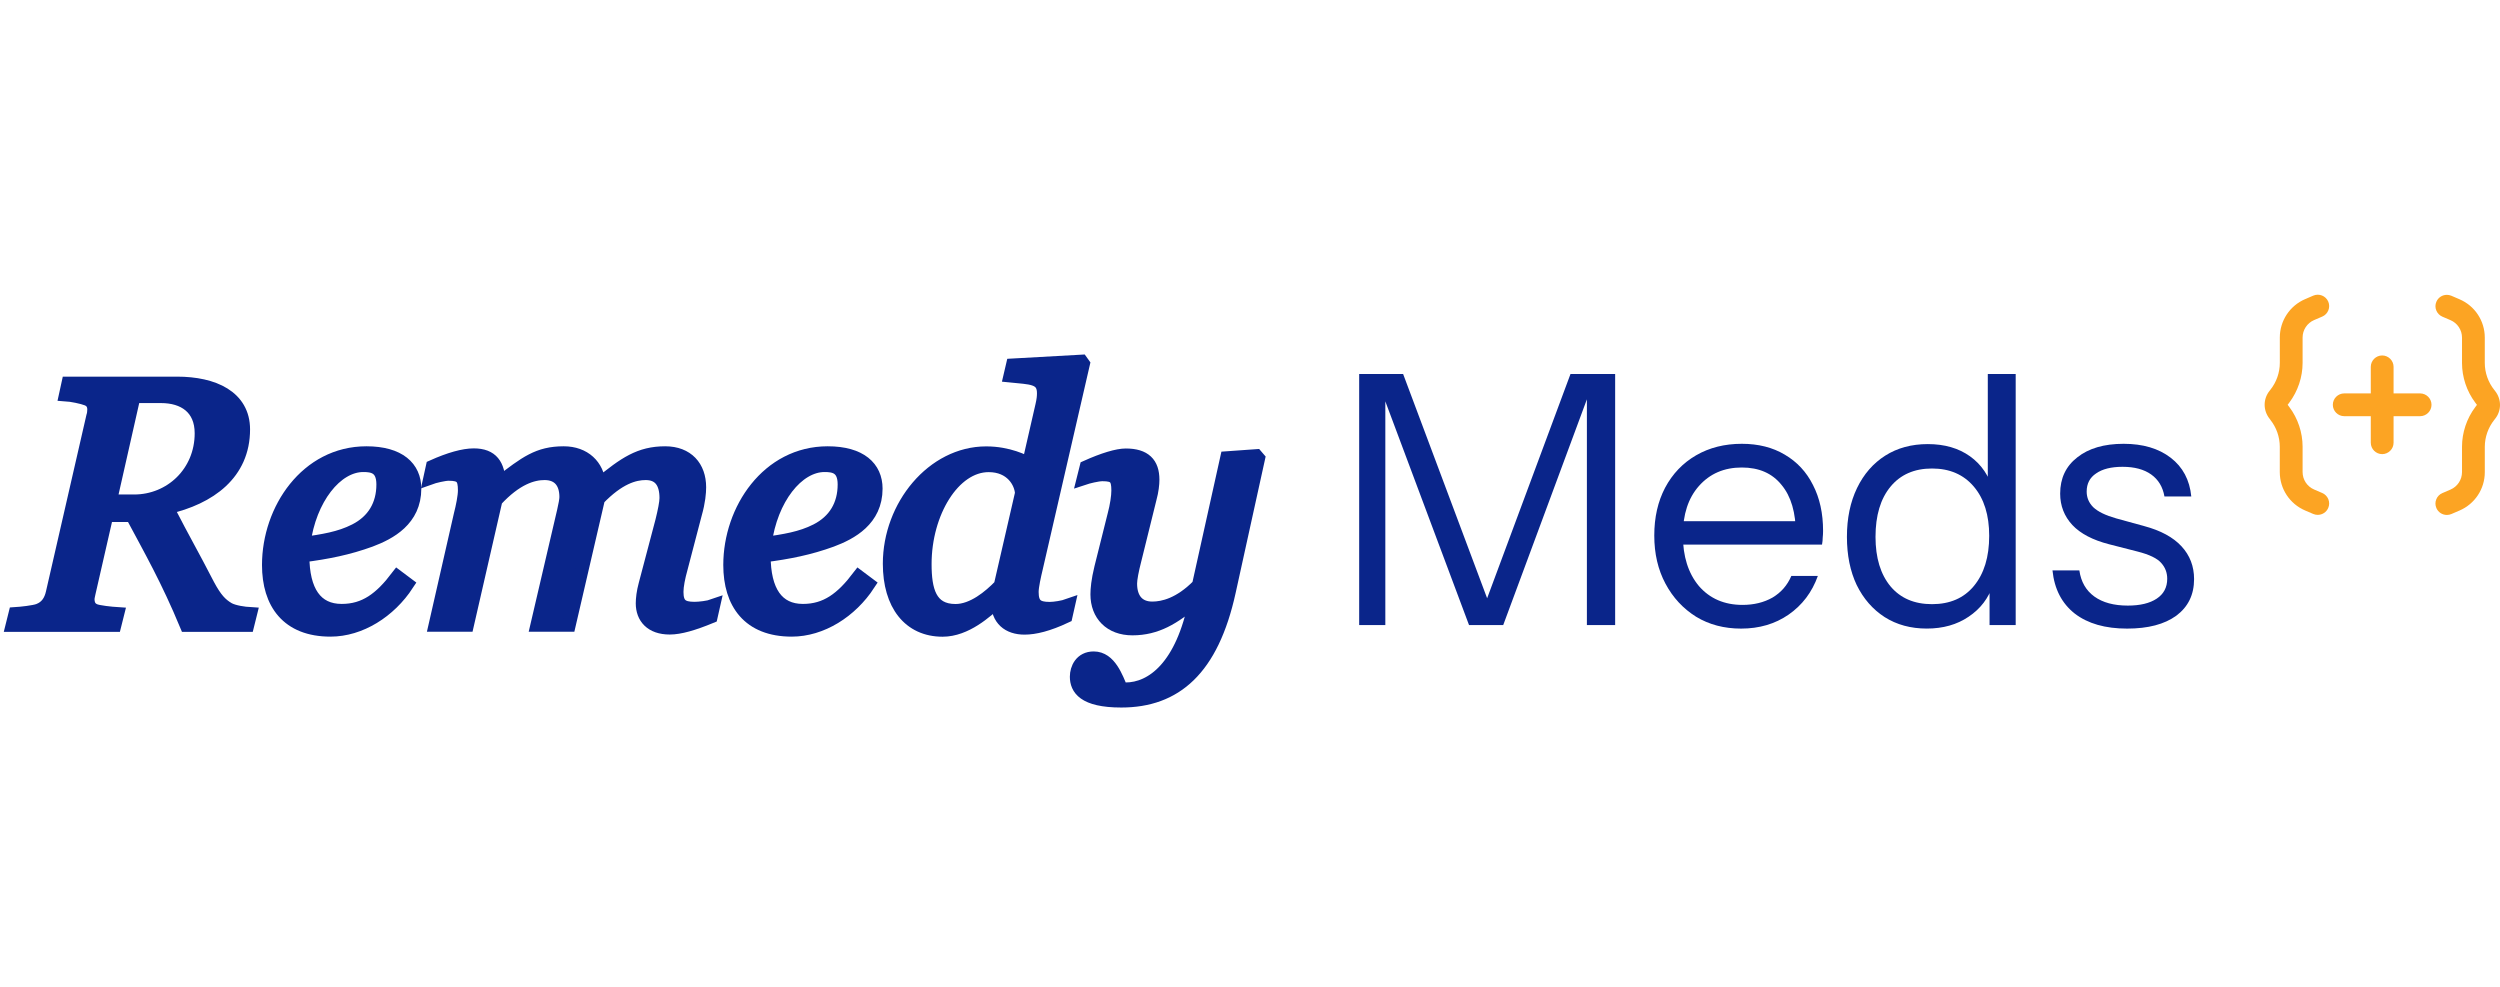 <svg width="152" height="60" viewBox="0 0 152 60" fill="none" xmlns="http://www.w3.org/2000/svg">
<path d="M76.505 27.87L74.724 35.969C73.685 40.698 71.459 42.606 68.173 42.606C65.883 42.606 65.459 41.843 65.459 41.143C65.459 40.655 65.735 40.019 66.498 40.019C67.473 40.019 67.876 41.228 68.173 41.906H68.427C70.06 41.906 71.904 40.528 72.689 36.5H72.625C71.374 37.56 70.314 38.217 68.851 38.217C67.516 38.217 66.71 37.369 66.71 36.139C66.71 35.821 66.752 35.312 66.943 34.528L67.749 31.305C67.897 30.754 67.982 30.181 67.982 29.821C67.982 29.058 67.791 28.846 67.028 28.846C66.731 28.846 66.137 28.994 65.883 29.079L66.053 28.401C67.091 27.934 67.94 27.68 68.448 27.68C69.593 27.68 70.081 28.189 70.081 29.164C70.081 29.439 70.039 29.842 69.911 30.309L68.978 34.083C68.83 34.655 68.724 35.206 68.724 35.482C68.724 36.415 69.19 36.987 70.06 36.987C70.717 36.987 71.735 36.754 72.88 35.588L74.597 27.849L76.378 27.722L76.505 27.87Z" fill="#0A258A" stroke="#0A258A" stroke-width="0.823"/>
<path d="M65.855 22.124L62.993 34.548C62.887 34.994 62.738 35.651 62.738 35.99C62.738 36.775 63.056 37.008 63.82 37.008C64.116 37.008 64.646 36.923 64.943 36.817L64.795 37.474C63.714 37.983 62.908 38.174 62.293 38.174C61.318 38.174 60.66 37.644 60.66 36.584H60.597C59.961 37.156 58.731 38.301 57.31 38.301C55.296 38.301 54.088 36.754 54.088 34.273C54.088 30.774 56.717 27.552 59.961 27.552C61.318 27.552 62.293 28.061 62.547 28.209L63.353 24.69C63.438 24.329 63.459 24.117 63.459 23.905C63.459 22.909 62.632 22.972 61.424 22.845L61.572 22.209L65.749 21.976L65.855 22.124ZM62.123 29.99C62.081 29.311 61.508 28.294 60.109 28.294C57.968 28.294 56.229 31.156 56.229 34.294C56.229 35.863 56.526 37.135 58.095 37.135C59.155 37.135 60.173 36.287 60.83 35.608L62.123 29.99Z" fill="#0A258A" stroke="#0A258A" stroke-width="0.823"/>
<path d="M53.249 29.709C53.249 31.596 51.744 32.401 50.556 32.847C49.221 33.334 47.949 33.589 46.443 33.78C46.443 35.963 47.249 37.13 48.818 37.13C50.238 37.13 51.192 36.409 52.21 35.073L52.804 35.518C51.722 37.172 49.942 38.296 48.139 38.296C45.532 38.296 44.387 36.663 44.387 34.352C44.387 30.981 46.698 27.546 50.323 27.546C52.316 27.546 53.249 28.437 53.249 29.709ZM51.341 29.454C51.341 28.373 50.684 28.288 50.132 28.288C48.479 28.288 46.867 30.302 46.507 33.059C47.673 32.889 48.691 32.741 49.645 32.253C50.768 31.681 51.341 30.705 51.341 29.454Z" fill="#0A258A" stroke="#0A258A" stroke-width="0.823"/>
<path d="M43.37 36.833L43.222 37.49C42.141 37.935 41.335 38.168 40.72 38.168C39.596 38.168 39.066 37.532 39.066 36.684C39.066 36.409 39.109 36.006 39.236 35.539L40.254 31.681C40.402 31.087 40.508 30.557 40.508 30.281C40.508 29.348 40.126 28.776 39.257 28.776C38.557 28.776 37.603 29.052 36.374 30.324L34.593 37.999H32.663L34.275 31.087C34.359 30.727 34.423 30.387 34.423 30.218C34.423 29.327 33.978 28.776 33.108 28.776C32.388 28.776 31.37 29.073 30.14 30.409L28.402 37.999H26.472L27.999 31.299C28.126 30.811 28.253 30.175 28.253 29.815C28.253 29.052 28.062 28.818 27.278 28.818C27.002 28.818 26.388 28.967 26.154 29.052L26.303 28.373C27.342 27.907 28.19 27.673 28.805 27.673C29.907 27.673 30.289 28.288 30.331 29.348H30.395C31.964 28.14 32.727 27.546 34.275 27.546C35.526 27.546 36.331 28.331 36.416 29.433H36.459C37.985 28.182 38.897 27.546 40.444 27.546C41.78 27.546 42.522 28.394 42.522 29.624C42.522 29.942 42.48 30.493 42.268 31.235L41.398 34.564C41.25 35.094 41.144 35.624 41.144 35.985C41.144 36.769 41.462 37.002 42.225 37.002C42.522 37.002 43.073 36.939 43.37 36.833Z" fill="#0A258A" stroke="#0A258A" stroke-width="0.823"/>
<path d="M25.204 29.709C25.204 31.596 23.698 32.401 22.511 32.847C21.175 33.334 19.903 33.589 18.398 33.78C18.398 35.963 19.204 37.13 20.773 37.13C22.193 37.13 23.147 36.409 24.165 35.073L24.758 35.518C23.677 37.172 21.896 38.296 20.094 38.296C17.486 38.296 16.341 36.663 16.341 34.352C16.341 30.981 18.652 27.546 22.278 27.546C24.271 27.546 25.204 28.437 25.204 29.709ZM23.296 29.454C23.296 28.373 22.638 28.288 22.087 28.288C20.433 28.288 18.822 30.302 18.462 33.059C19.628 32.889 20.645 32.741 21.599 32.253C22.723 31.681 23.296 30.705 23.296 29.454Z" fill="#0A258A" stroke="#0A258A" stroke-width="0.823"/>
<path d="M15.216 37.325L15.047 38.004H11.337C10.192 35.247 9.174 33.467 8.029 31.325H6.481L5.4 36.053C5.379 36.159 5.336 36.329 5.336 36.414C5.336 36.732 5.442 36.986 5.739 37.113C5.951 37.219 6.799 37.304 7.139 37.325L6.969 38.004H0.757L0.926 37.325C1.266 37.304 2.071 37.219 2.347 37.113C2.856 36.922 3.089 36.52 3.195 36.053L5.654 25.325C5.697 25.198 5.718 25.049 5.718 24.901C5.718 24.625 5.612 24.392 5.315 24.265C4.997 24.138 4.34 24.011 4.001 23.989L4.149 23.311H10.764C12.99 23.311 14.792 24.138 14.792 26.109C14.792 28.781 12.757 30.265 10.149 30.859C11.273 33.042 11.612 33.572 12.651 35.587C13.096 36.414 13.414 36.753 13.881 37.029C14.22 37.219 14.856 37.304 15.216 37.325ZM12.248 26.343C12.248 24.795 11.188 24.095 9.789 24.095H8.135L6.693 30.477H8.156C10.383 30.477 12.248 28.738 12.248 26.343Z" fill="#0A258A" stroke="#0A258A" stroke-width="0.823"/>
<path d="M129.329 38.219C128 38.219 126.94 37.916 126.148 37.308C125.357 36.686 124.904 35.81 124.791 34.679H126.424C126.523 35.371 126.827 35.901 127.336 36.269C127.845 36.636 128.523 36.82 129.371 36.82C130.12 36.82 130.707 36.679 131.131 36.396C131.555 36.114 131.767 35.711 131.767 35.188C131.767 34.82 131.647 34.502 131.407 34.234C131.166 33.951 130.685 33.718 129.965 33.534L128.226 33.089C127.237 32.834 126.495 32.446 126 31.922C125.505 31.386 125.258 30.749 125.258 30.014C125.258 29.082 125.604 28.346 126.297 27.809C126.989 27.258 127.929 26.983 129.117 26.983C130.289 26.983 131.244 27.265 131.979 27.831C132.714 28.396 133.131 29.18 133.23 30.184H131.598C131.498 29.605 131.229 29.159 130.792 28.848C130.353 28.537 129.774 28.382 129.053 28.382C128.36 28.382 127.824 28.516 127.442 28.785C127.06 29.039 126.87 29.407 126.87 29.887C126.87 30.255 127.003 30.573 127.272 30.841C127.555 31.11 128.021 31.336 128.672 31.52L130.367 31.986C131.371 32.255 132.128 32.665 132.636 33.216C133.145 33.767 133.4 34.431 133.4 35.209C133.4 36.156 133.039 36.898 132.318 37.435C131.598 37.958 130.601 38.219 129.329 38.219Z" fill="#0A258A"/>
<path d="M120.965 38.005V35.482L121.177 35.546C120.908 36.365 120.413 37.016 119.693 37.496C118.985 37.977 118.137 38.217 117.148 38.217C116.173 38.217 115.318 37.984 114.583 37.517C113.862 37.051 113.296 36.401 112.886 35.567C112.491 34.733 112.293 33.758 112.293 32.641C112.293 31.51 112.498 30.521 112.908 29.673C113.318 28.825 113.89 28.167 114.625 27.701C115.36 27.235 116.222 27.001 117.212 27.001C118.23 27.001 119.085 27.249 119.777 27.743C120.47 28.238 120.943 28.938 121.197 29.842L120.858 29.885V22.74H122.554V38.005H120.965ZM117.466 36.733C118.554 36.733 119.403 36.365 120.011 35.63C120.633 34.881 120.943 33.864 120.943 32.577C120.943 31.319 120.633 30.323 120.011 29.588C119.389 28.853 118.54 28.485 117.466 28.485C116.392 28.485 115.551 28.853 114.944 29.588C114.335 30.323 114.031 31.341 114.031 32.641C114.031 33.913 114.335 34.917 114.944 35.652C115.551 36.373 116.392 36.733 117.466 36.733Z" fill="#0A258A"/>
<path d="M105.86 38.219C104.828 38.219 103.917 37.979 103.125 37.499C102.333 37.004 101.711 36.333 101.259 35.484C100.806 34.636 100.58 33.661 100.58 32.559C100.58 31.456 100.8 30.488 101.238 29.654C101.69 28.806 102.319 28.149 103.125 27.682C103.931 27.216 104.857 26.983 105.902 26.983C106.905 26.983 107.775 27.202 108.51 27.64C109.259 28.078 109.832 28.693 110.227 29.484C110.638 30.276 110.843 31.209 110.843 32.283C110.843 32.424 110.835 32.559 110.821 32.686C110.821 32.813 110.807 32.954 110.779 33.11H101.853V31.689H109.739L109.189 32.474C109.189 31.173 108.898 30.177 108.319 29.484C107.754 28.778 106.948 28.424 105.902 28.424C104.828 28.424 103.958 28.799 103.295 29.548C102.644 30.283 102.319 31.279 102.319 32.537C102.319 33.824 102.644 34.855 103.295 35.633C103.958 36.396 104.842 36.778 105.945 36.778C106.638 36.778 107.245 36.629 107.768 36.333C108.291 36.022 108.672 35.584 108.913 35.018H110.525C110.171 36.008 109.577 36.792 108.744 37.371C107.923 37.937 106.962 38.219 105.86 38.219Z" fill="#0A258A"/>
<path d="M82.638 38.005V22.74H85.31L90.822 37.454H90.016L95.486 22.74H98.201V38.005H96.483V23.651H96.716L91.395 38.005H89.317L83.995 23.779H84.228V38.005H82.638Z" fill="#0A258A"/>
<path d="M142.528 25.304H144.144V26.919C144.144 27.299 144.456 27.611 144.836 27.611C145.216 27.611 145.529 27.299 145.529 26.919V25.304H147.144C147.523 25.304 147.836 24.992 147.836 24.612C147.836 24.231 147.523 23.919 147.144 23.919H145.529V22.304C145.529 21.924 145.216 21.612 144.836 21.612C144.456 21.612 144.144 21.924 144.144 22.304V23.919H142.528C142.149 23.919 141.836 24.231 141.836 24.612C141.836 24.992 142.149 25.304 142.528 25.304Z" fill="#FCA423"/>
<path d="M151.702 23.771L151.652 23.708C151.281 23.244 151.075 22.661 151.075 22.065V20.526C151.075 19.508 150.471 18.593 149.535 18.194L149.04 17.981C148.953 17.944 148.859 17.926 148.769 17.926C148.5 17.926 148.243 18.083 148.132 18.346C148.058 18.516 148.056 18.704 148.126 18.874C148.195 19.044 148.326 19.18 148.495 19.253L148.99 19.465C149.415 19.647 149.69 20.063 149.69 20.527V22.066C149.69 22.929 149.975 23.785 150.494 24.477L150.598 24.616L150.494 24.755C149.975 25.447 149.69 26.303 149.69 27.166V28.705C149.69 29.167 149.415 29.584 148.99 29.767L148.495 29.98C148.324 30.053 148.193 30.187 148.126 30.358C148.055 30.529 148.058 30.718 148.132 30.889C148.24 31.145 148.492 31.309 148.769 31.309C148.864 31.309 148.954 31.291 149.042 31.254L149.537 31.041C150.472 30.64 151.076 29.726 151.076 28.709V27.169C151.076 26.575 151.282 25.991 151.654 25.526L151.704 25.462C151.895 25.224 152 24.924 152 24.62C152 24.315 151.894 24.015 151.704 23.775L151.702 23.771Z" fill="#FCA423"/>
<path d="M138.035 25.522C138.406 25.986 138.611 26.569 138.611 27.165V28.704C138.611 29.722 139.216 30.637 140.151 31.037L140.646 31.249C140.734 31.286 140.824 31.304 140.919 31.304C141.195 31.304 141.447 31.14 141.556 30.884C141.63 30.714 141.631 30.526 141.563 30.353C141.493 30.183 141.362 30.047 141.193 29.975L140.698 29.762C140.273 29.58 139.998 29.165 139.998 28.7V27.161C139.998 26.299 139.712 25.442 139.194 24.75L139.089 24.611L139.194 24.473C139.712 23.78 139.998 22.924 139.998 22.062V20.522C139.998 20.061 140.273 19.643 140.698 19.46L141.193 19.248C141.544 19.098 141.708 18.689 141.558 18.338C141.408 17.988 140.999 17.824 140.648 17.974L140.153 18.187C139.218 18.588 138.613 19.505 138.613 20.52V22.059C138.613 22.654 138.408 23.238 138.036 23.702L137.986 23.767C137.794 24.005 137.69 24.304 137.69 24.609C137.69 24.913 137.796 25.213 137.986 25.453L138.036 25.515L138.035 25.522Z" fill="#FCA423"/>
</svg>
